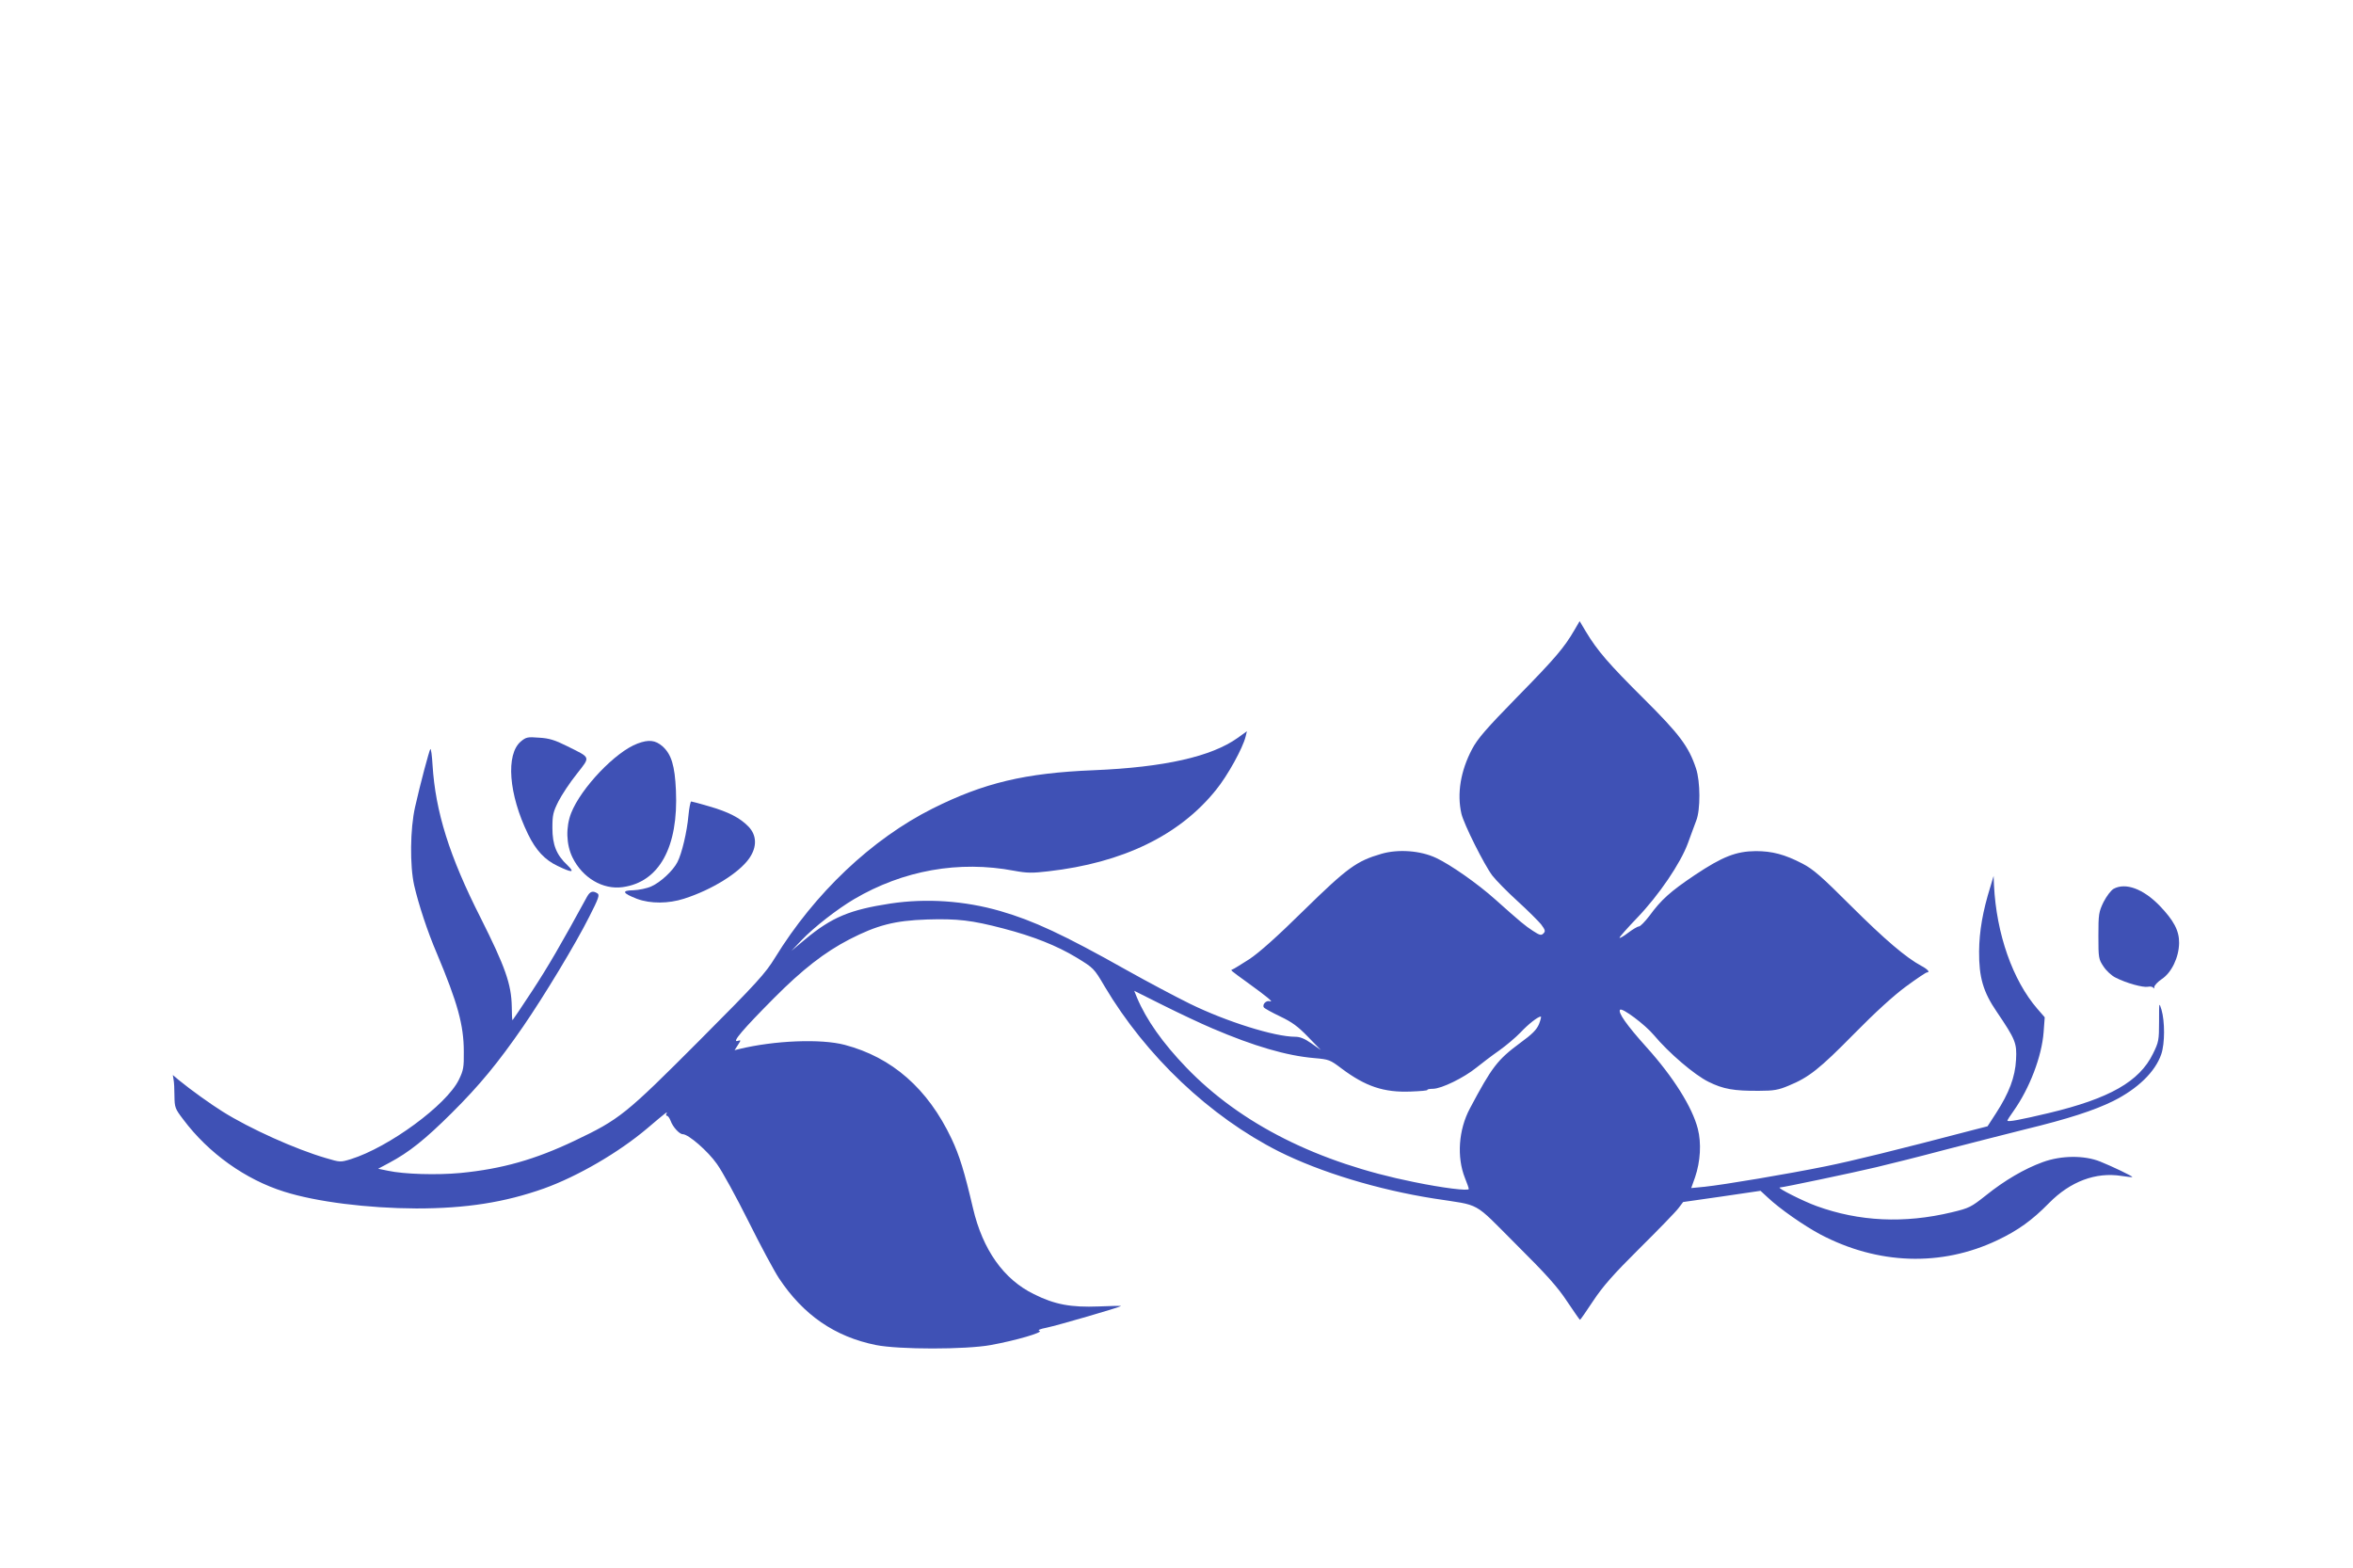 <?xml version="1.0" standalone="no"?>
<!DOCTYPE svg PUBLIC "-//W3C//DTD SVG 20010904//EN"
 "http://www.w3.org/TR/2001/REC-SVG-20010904/DTD/svg10.dtd">
<svg version="1.0" xmlns="http://www.w3.org/2000/svg"
 width="1280pt" height="853pt" viewBox="0 0 1280 853"
 preserveAspectRatio="xMidYMid meet">
<g transform="translate(0,853) scale(0.1,-0.1)"
fill="#3f51b5" stroke="none">
<path d="M8565 5103 c-56 -96 -103 -152 -310 -363 -171 -175 -217 -228 -247
-285 -63 -119 -83 -243 -58 -352 14 -58 123 -276 168 -336 20 -26 82 -89 137
-139 55 -50 112 -107 128 -126 23 -31 25 -38 13 -50 -12 -12 -20 -10 -57 14
-43 28 -66 47 -205 171 -96 86 -243 189 -322 226 -85 40 -206 49 -298 22 -134
-39 -184 -75 -419 -305 -148 -146 -246 -233 -299 -268 -44 -28 -84 -53 -90
-55 -14 -5 -18 -1 84 -75 105 -76 141 -106 118 -99 -19 7 -43 -17 -33 -33 4
-6 44 -28 88 -49 65 -31 97 -54 152 -111 l70 -72 -51 36 c-37 26 -62 36 -88
36 -112 0 -374 82 -574 180 -75 37 -230 119 -344 183 -343 193 -507 269 -687
321 -194 56 -401 70 -596 41 -222 -34 -319 -74 -465 -195 l-75 -63 55 58 c69
72 194 169 285 223 268 158 572 212 872 155 70 -13 99 -13 185 -3 406 46 715
196 913 443 63 77 146 228 161 290 l7 29 -50 -36 c-143 -102 -399 -160 -783
-176 -374 -15 -598 -69 -876 -208 -333 -167 -643 -462 -858 -812 -52 -85 -97
-135 -414 -453 -398 -399 -431 -426 -675 -542 -216 -103 -396 -154 -622 -176
-128 -12 -306 -7 -394 12 l-54 11 60 32 c109 58 196 128 339 270 154 153 254
275 390 472 114 166 286 450 360 598 50 98 57 118 44 126 -25 16 -40 11 -56
-17 -144 -264 -214 -384 -300 -515 -57 -87 -105 -158 -106 -158 -2 0 -4 33 -4
73 -2 123 -36 218 -169 483 -171 337 -246 578 -262 832 -3 51 -8 90 -12 87 -6
-7 -54 -186 -83 -315 -27 -119 -29 -319 -5 -426 24 -104 72 -251 124 -372 112
-267 146 -388 146 -533 1 -85 -2 -102 -27 -153 -67 -137 -380 -367 -588 -432
-56 -17 -58 -17 -135 6 -165 48 -414 160 -562 253 -64 40 -172 117 -239 172
l-32 27 4 -24 c3 -13 5 -53 5 -90 1 -63 3 -69 48 -128 137 -183 338 -327 550
-393 174 -55 453 -90 718 -91 271 0 481 33 695 109 183 66 405 195 560 326 99
84 115 97 106 82 -4 -7 -3 -13 2 -13 6 0 14 -12 20 -27 12 -34 48 -73 66 -73
31 0 137 -92 186 -162 29 -40 106 -181 172 -313 65 -131 140 -270 165 -308
133 -201 305 -319 528 -364 126 -25 488 -25 625 0 137 25 287 69 265 77 -13 4
1 10 41 18 54 11 395 110 402 117 2 2 -52 1 -120 -2 -152 -6 -240 10 -354 67
-164 80 -278 241 -331 467 -47 201 -74 288 -117 379 -129 272 -323 442 -581
510 -129 34 -382 24 -575 -23 l-24 -6 18 28 c18 28 18 28 -3 22 -30 -8 31 64
199 233 156 157 276 250 411 320 150 77 245 102 422 108 166 5 243 -4 415 -49
165 -43 292 -94 398 -158 93 -57 95 -58 153 -157 225 -379 572 -708 948 -898
226 -113 538 -208 843 -256 262 -41 208 -10 447 -249 166 -165 226 -232 278
-311 37 -55 68 -100 70 -100 2 0 34 46 71 102 53 80 109 144 254 288 103 102
198 200 211 218 l25 33 210 30 211 31 39 -36 c64 -61 198 -154 286 -201 313
-165 658 -177 963 -32 112 53 190 109 281 202 116 118 255 170 394 148 33 -5
60 -8 60 -6 0 5 -110 58 -175 84 -87 35 -212 34 -313 -3 -99 -36 -207 -99
-309 -181 -81 -64 -90 -69 -186 -92 -258 -62 -504 -50 -735 34 -70 25 -219
100 -200 101 16 0 406 82 523 110 72 17 240 59 375 95 135 35 331 85 435 111
235 57 376 103 480 154 134 67 229 159 262 255 20 59 20 178 1 243 -13 42 -13
40 -13 -65 0 -102 -2 -112 -33 -175 -74 -152 -237 -244 -567 -323 -156 -37
-225 -50 -225 -41 0 3 15 27 34 53 87 123 153 296 163 428 l6 81 -40 46 c-134
155 -223 407 -236 673 l-2 50 -18 -60 c-41 -132 -60 -240 -61 -350 -1 -141 22
-221 96 -329 102 -151 110 -170 105 -261 -5 -95 -38 -181 -109 -291 l-46 -71
-78 -20 c-420 -110 -656 -168 -804 -198 -202 -41 -552 -100 -657 -111 l-73 -7
21 59 c29 85 35 185 15 263 -30 118 -134 283 -279 444 -108 120 -157 190 -144
204 12 12 136 -81 183 -137 82 -98 221 -217 298 -255 81 -40 138 -50 276 -49
79 0 106 5 160 28 110 45 168 91 355 281 115 117 217 210 284 259 57 42 108
76 113 76 19 0 5 17 -29 35 -84 45 -198 142 -383 326 -162 162 -207 201 -265
231 -96 50 -165 68 -254 68 -107 -1 -181 -30 -331 -130 -134 -90 -183 -134
-248 -223 -24 -31 -49 -57 -57 -57 -7 0 -34 -16 -59 -35 -25 -19 -46 -31 -46
-26 0 4 43 53 95 107 120 125 237 298 277 407 16 45 37 100 45 122 24 59 23
214 -1 285 -40 120 -90 186 -285 380 -188 187 -251 259 -314 364 l-34 57 -28
-48z m-1971 -2167 c229 -98 405 -149 555 -162 80 -7 86 -9 148 -56 131 -98
230 -132 378 -126 51 2 91 5 90 9 -2 3 12 6 31 6 47 1 167 60 234 114 30 24
86 67 125 94 38 27 90 71 116 98 44 47 96 87 111 87 3 0 -1 -18 -10 -41 -13
-31 -37 -55 -103 -103 -123 -91 -153 -130 -273 -356 -62 -116 -72 -265 -27
-378 12 -29 21 -56 21 -60 0 -12 -140 5 -300 38 -522 105 -941 316 -1236 622
-129 134 -218 260 -269 381 l-15 37 158 -79 c88 -44 207 -100 266 -125z"/>
<path d="M2834 4497 c-84 -70 -67 -288 38 -504 43 -89 92 -141 162 -174 79
-38 95 -37 53 4 -60 56 -82 111 -82 203 0 71 4 87 33 145 18 35 62 102 99 148
76 98 80 86 -54 153 -64 32 -96 42 -150 45 -63 5 -71 3 -99 -20z"/>
<path d="M3468 4485 c-119 -44 -307 -241 -361 -378 -30 -77 -27 -171 7 -241
54 -111 165 -177 273 -162 199 27 304 218 290 526 -6 136 -25 197 -73 240 -39
34 -75 38 -136 15z"/>
<path d="M3745 4093 c-8 -89 -36 -207 -60 -253 -24 -47 -92 -110 -142 -132
-24 -11 -69 -20 -98 -21 -66 -1 -59 -16 21 -47 73 -27 171 -26 255 1 153 49
300 141 355 220 43 62 41 125 -4 172 -46 48 -111 81 -216 111 -48 14 -92 26
-96 26 -4 0 -11 -35 -15 -77z"/>
<path d="M11498 3695 c-15 -9 -38 -39 -55 -72 -26 -54 -28 -66 -28 -184 0
-120 1 -127 28 -167 15 -23 44 -50 65 -60 58 -30 149 -55 176 -50 14 3 27 0
30 -6 2 -6 5 -4 5 5 1 9 19 28 41 43 53 35 93 118 94 196 1 67 -29 123 -107
204 -89 91 -184 126 -249 91z"/>
</g>
</svg>
